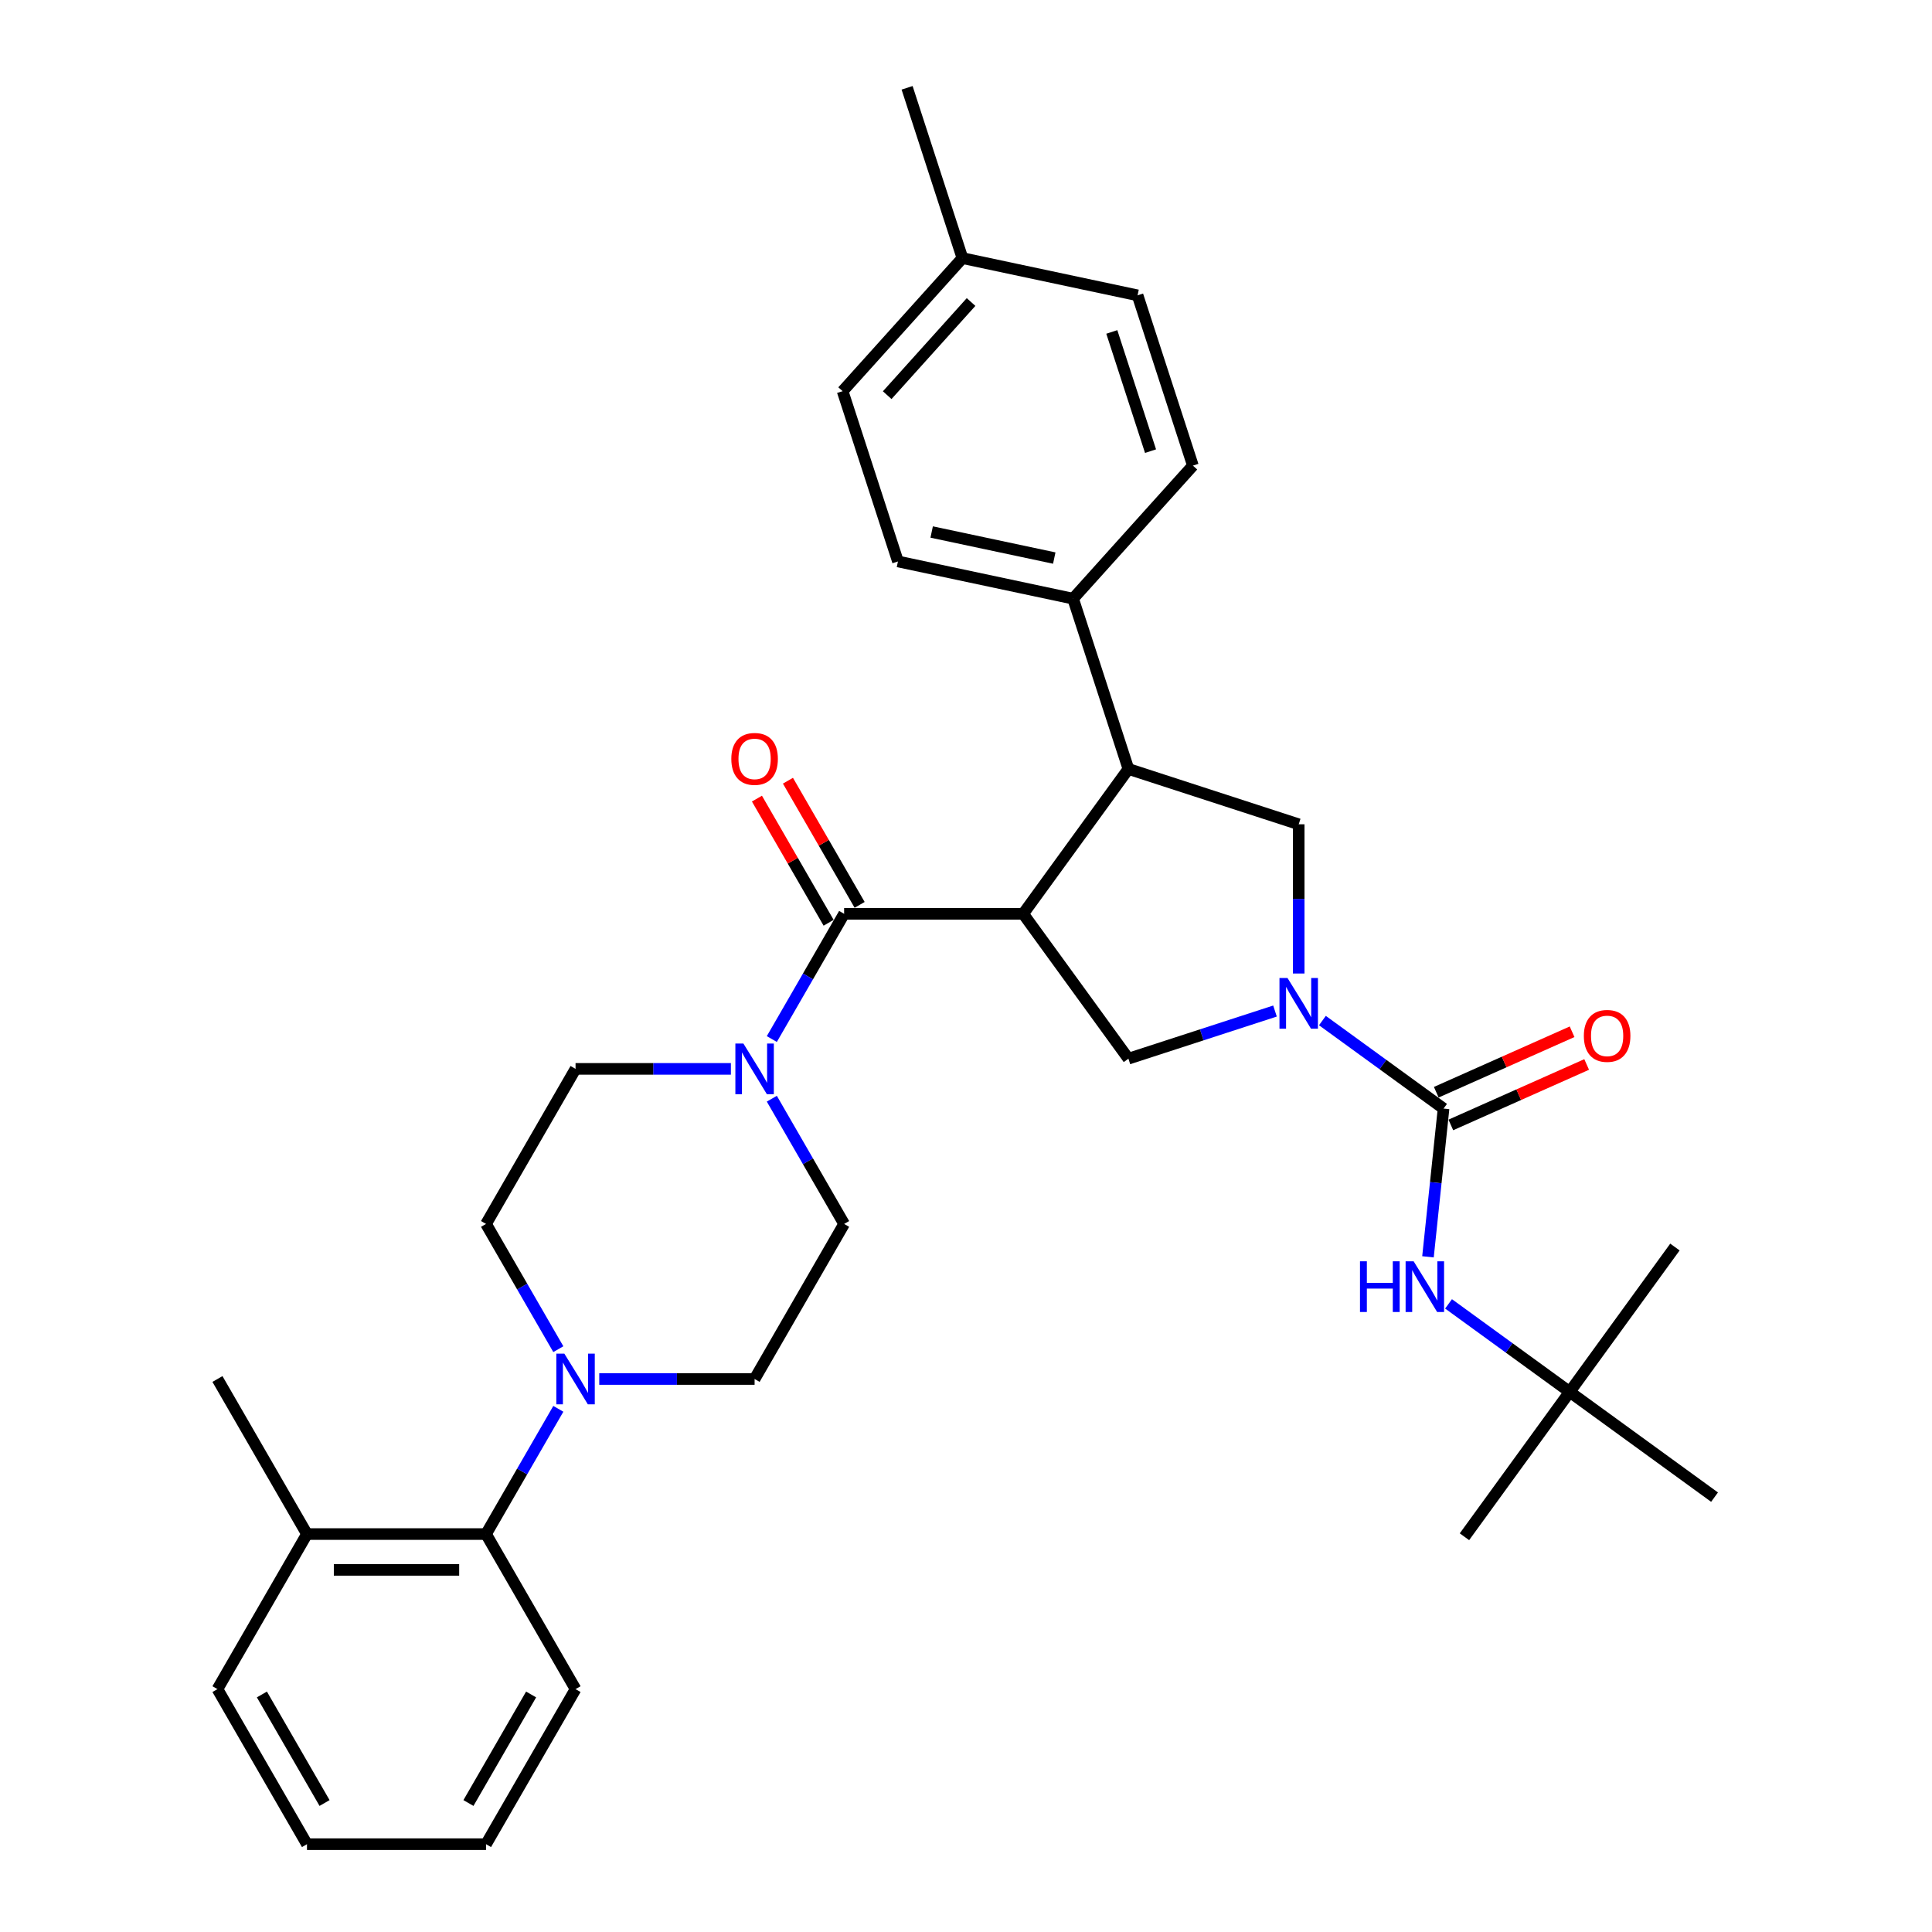 <?xml version='1.0' encoding='iso-8859-1'?>
<svg version='1.1' baseProfile='full'
              xmlns='http://www.w3.org/2000/svg'
                      xmlns:rdkit='http://www.rdkit.org/xml'
                      xmlns:xlink='http://www.w3.org/1999/xlink'
                  xml:space='preserve'
width='1000px' height='1000px' viewBox='0 0 1000 1000'>
<!-- END OF HEADER -->
<rect style='opacity:1.0;fill:#FFFFFF;stroke:none' width='1000' height='1000' x='0' y='0'> </rect>
<path class='bond-0' d='M 812.471,720.442 L 757.998,795.418' style='fill:none;fill-rule:evenodd;stroke:#000000;stroke-width:6px;stroke-linecap:butt;stroke-linejoin:miter;stroke-opacity:1' />
<path class='bond-1' d='M 812.471,720.442 L 866.944,645.465' style='fill:none;fill-rule:evenodd;stroke:#000000;stroke-width:6px;stroke-linecap:butt;stroke-linejoin:miter;stroke-opacity:1' />
<path class='bond-2' d='M 812.471,720.442 L 887.447,774.915' style='fill:none;fill-rule:evenodd;stroke:#000000;stroke-width:6px;stroke-linecap:butt;stroke-linejoin:miter;stroke-opacity:1' />
<path class='bond-3' d='M 812.471,720.442 L 781.118,697.662' style='fill:none;fill-rule:evenodd;stroke:#000000;stroke-width:6px;stroke-linecap:butt;stroke-linejoin:miter;stroke-opacity:1' />
<path class='bond-3' d='M 781.118,697.662 L 749.765,674.883' style='fill:none;fill-rule:evenodd;stroke:#0000FF;stroke-width:6px;stroke-linecap:butt;stroke-linejoin:miter;stroke-opacity:1' />
<path class='bond-4' d='M 672.206,503.887 L 672.206,465.269' style='fill:none;fill-rule:evenodd;stroke:#0000FF;stroke-width:6px;stroke-linecap:butt;stroke-linejoin:miter;stroke-opacity:1' />
<path class='bond-4' d='M 672.206,465.269 L 672.206,426.652' style='fill:none;fill-rule:evenodd;stroke:#000000;stroke-width:6px;stroke-linecap:butt;stroke-linejoin:miter;stroke-opacity:1' />
<path class='bond-5' d='M 684.476,528.242 L 715.829,551.021' style='fill:none;fill-rule:evenodd;stroke:#0000FF;stroke-width:6px;stroke-linecap:butt;stroke-linejoin:miter;stroke-opacity:1' />
<path class='bond-5' d='M 715.829,551.021 L 747.182,573.8' style='fill:none;fill-rule:evenodd;stroke:#000000;stroke-width:6px;stroke-linecap:butt;stroke-linejoin:miter;stroke-opacity:1' />
<path class='bond-6' d='M 659.936,523.314 L 622.001,535.64' style='fill:none;fill-rule:evenodd;stroke:#0000FF;stroke-width:6px;stroke-linecap:butt;stroke-linejoin:miter;stroke-opacity:1' />
<path class='bond-6' d='M 622.001,535.64 L 584.066,547.965' style='fill:none;fill-rule:evenodd;stroke:#000000;stroke-width:6px;stroke-linecap:butt;stroke-linejoin:miter;stroke-opacity:1' />
<path class='bond-7' d='M 747.182,573.8 L 743.15,612.164' style='fill:none;fill-rule:evenodd;stroke:#000000;stroke-width:6px;stroke-linecap:butt;stroke-linejoin:miter;stroke-opacity:1' />
<path class='bond-7' d='M 743.15,612.164 L 739.118,650.528' style='fill:none;fill-rule:evenodd;stroke:#0000FF;stroke-width:6px;stroke-linecap:butt;stroke-linejoin:miter;stroke-opacity:1' />
<path class='bond-8' d='M 750.951,582.267 L 786.101,566.617' style='fill:none;fill-rule:evenodd;stroke:#000000;stroke-width:6px;stroke-linecap:butt;stroke-linejoin:miter;stroke-opacity:1' />
<path class='bond-8' d='M 786.101,566.617 L 821.25,550.968' style='fill:none;fill-rule:evenodd;stroke:#FF0000;stroke-width:6px;stroke-linecap:butt;stroke-linejoin:miter;stroke-opacity:1' />
<path class='bond-8' d='M 743.413,565.334 L 778.562,549.685' style='fill:none;fill-rule:evenodd;stroke:#000000;stroke-width:6px;stroke-linecap:butt;stroke-linejoin:miter;stroke-opacity:1' />
<path class='bond-8' d='M 778.562,549.685 L 813.711,534.035' style='fill:none;fill-rule:evenodd;stroke:#FF0000;stroke-width:6px;stroke-linecap:butt;stroke-linejoin:miter;stroke-opacity:1' />
<path class='bond-9' d='M 672.206,426.652 L 584.066,398.013' style='fill:none;fill-rule:evenodd;stroke:#000000;stroke-width:6px;stroke-linecap:butt;stroke-linejoin:miter;stroke-opacity:1' />
<path class='bond-10' d='M 584.066,547.965 L 529.593,472.989' style='fill:none;fill-rule:evenodd;stroke:#000000;stroke-width:6px;stroke-linecap:butt;stroke-linejoin:miter;stroke-opacity:1' />
<path class='bond-11' d='M 529.593,472.989 L 436.917,472.989' style='fill:none;fill-rule:evenodd;stroke:#000000;stroke-width:6px;stroke-linecap:butt;stroke-linejoin:miter;stroke-opacity:1' />
<path class='bond-12' d='M 529.593,472.989 L 584.066,398.013' style='fill:none;fill-rule:evenodd;stroke:#000000;stroke-width:6px;stroke-linecap:butt;stroke-linejoin:miter;stroke-opacity:1' />
<path class='bond-13' d='M 584.066,398.013 L 555.428,309.874' style='fill:none;fill-rule:evenodd;stroke:#000000;stroke-width:6px;stroke-linecap:butt;stroke-linejoin:miter;stroke-opacity:1' />
<path class='bond-14' d='M 297.904,874.286 L 251.566,954.545' style='fill:none;fill-rule:evenodd;stroke:#000000;stroke-width:6px;stroke-linecap:butt;stroke-linejoin:miter;stroke-opacity:1' />
<path class='bond-14' d='M 274.902,877.057 L 242.465,933.239' style='fill:none;fill-rule:evenodd;stroke:#000000;stroke-width:6px;stroke-linecap:butt;stroke-linejoin:miter;stroke-opacity:1' />
<path class='bond-15' d='M 297.904,874.286 L 251.566,794.027' style='fill:none;fill-rule:evenodd;stroke:#000000;stroke-width:6px;stroke-linecap:butt;stroke-linejoin:miter;stroke-opacity:1' />
<path class='bond-16' d='M 436.917,472.989 L 418.206,505.399' style='fill:none;fill-rule:evenodd;stroke:#000000;stroke-width:6px;stroke-linecap:butt;stroke-linejoin:miter;stroke-opacity:1' />
<path class='bond-16' d='M 418.206,505.399 L 399.494,537.809' style='fill:none;fill-rule:evenodd;stroke:#0000FF;stroke-width:6px;stroke-linecap:butt;stroke-linejoin:miter;stroke-opacity:1' />
<path class='bond-17' d='M 444.943,468.356 L 426.392,436.224' style='fill:none;fill-rule:evenodd;stroke:#000000;stroke-width:6px;stroke-linecap:butt;stroke-linejoin:miter;stroke-opacity:1' />
<path class='bond-17' d='M 426.392,436.224 L 407.841,404.092' style='fill:none;fill-rule:evenodd;stroke:#FF0000;stroke-width:6px;stroke-linecap:butt;stroke-linejoin:miter;stroke-opacity:1' />
<path class='bond-17' d='M 428.891,477.623 L 410.34,445.491' style='fill:none;fill-rule:evenodd;stroke:#000000;stroke-width:6px;stroke-linecap:butt;stroke-linejoin:miter;stroke-opacity:1' />
<path class='bond-17' d='M 410.34,445.491 L 391.789,413.359' style='fill:none;fill-rule:evenodd;stroke:#FF0000;stroke-width:6px;stroke-linecap:butt;stroke-linejoin:miter;stroke-opacity:1' />
<path class='bond-18' d='M 378.309,553.249 L 338.107,553.249' style='fill:none;fill-rule:evenodd;stroke:#0000FF;stroke-width:6px;stroke-linecap:butt;stroke-linejoin:miter;stroke-opacity:1' />
<path class='bond-18' d='M 338.107,553.249 L 297.904,553.249' style='fill:none;fill-rule:evenodd;stroke:#000000;stroke-width:6px;stroke-linecap:butt;stroke-linejoin:miter;stroke-opacity:1' />
<path class='bond-19' d='M 399.494,568.688 L 418.206,601.098' style='fill:none;fill-rule:evenodd;stroke:#0000FF;stroke-width:6px;stroke-linecap:butt;stroke-linejoin:miter;stroke-opacity:1' />
<path class='bond-19' d='M 418.206,601.098 L 436.917,633.508' style='fill:none;fill-rule:evenodd;stroke:#000000;stroke-width:6px;stroke-linecap:butt;stroke-linejoin:miter;stroke-opacity:1' />
<path class='bond-20' d='M 251.566,954.545 L 158.891,954.545' style='fill:none;fill-rule:evenodd;stroke:#000000;stroke-width:6px;stroke-linecap:butt;stroke-linejoin:miter;stroke-opacity:1' />
<path class='bond-21' d='M 436.139,202.466 L 498.151,133.594' style='fill:none;fill-rule:evenodd;stroke:#000000;stroke-width:6px;stroke-linecap:butt;stroke-linejoin:miter;stroke-opacity:1' />
<path class='bond-21' d='M 459.215,204.537 L 502.624,156.327' style='fill:none;fill-rule:evenodd;stroke:#000000;stroke-width:6px;stroke-linecap:butt;stroke-linejoin:miter;stroke-opacity:1' />
<path class='bond-22' d='M 436.139,202.466 L 464.778,290.605' style='fill:none;fill-rule:evenodd;stroke:#000000;stroke-width:6px;stroke-linecap:butt;stroke-linejoin:miter;stroke-opacity:1' />
<path class='bond-23' d='M 498.151,133.594 L 588.802,152.863' style='fill:none;fill-rule:evenodd;stroke:#000000;stroke-width:6px;stroke-linecap:butt;stroke-linejoin:miter;stroke-opacity:1' />
<path class='bond-24' d='M 498.151,133.594 L 469.513,45.455' style='fill:none;fill-rule:evenodd;stroke:#000000;stroke-width:6px;stroke-linecap:butt;stroke-linejoin:miter;stroke-opacity:1' />
<path class='bond-25' d='M 588.802,152.863 L 617.44,241.002' style='fill:none;fill-rule:evenodd;stroke:#000000;stroke-width:6px;stroke-linecap:butt;stroke-linejoin:miter;stroke-opacity:1' />
<path class='bond-25' d='M 575.469,171.811 L 595.516,233.509' style='fill:none;fill-rule:evenodd;stroke:#000000;stroke-width:6px;stroke-linecap:butt;stroke-linejoin:miter;stroke-opacity:1' />
<path class='bond-26' d='M 617.44,241.002 L 555.428,309.874' style='fill:none;fill-rule:evenodd;stroke:#000000;stroke-width:6px;stroke-linecap:butt;stroke-linejoin:miter;stroke-opacity:1' />
<path class='bond-27' d='M 555.428,309.874 L 464.778,290.605' style='fill:none;fill-rule:evenodd;stroke:#000000;stroke-width:6px;stroke-linecap:butt;stroke-linejoin:miter;stroke-opacity:1' />
<path class='bond-27' d='M 545.684,288.853 L 482.229,275.365' style='fill:none;fill-rule:evenodd;stroke:#000000;stroke-width:6px;stroke-linecap:butt;stroke-linejoin:miter;stroke-opacity:1' />
<path class='bond-28' d='M 158.891,954.545 L 112.553,874.286' style='fill:none;fill-rule:evenodd;stroke:#000000;stroke-width:6px;stroke-linecap:butt;stroke-linejoin:miter;stroke-opacity:1' />
<path class='bond-28' d='M 167.992,933.239 L 135.556,877.057' style='fill:none;fill-rule:evenodd;stroke:#000000;stroke-width:6px;stroke-linecap:butt;stroke-linejoin:miter;stroke-opacity:1' />
<path class='bond-29' d='M 112.553,874.286 L 158.891,794.027' style='fill:none;fill-rule:evenodd;stroke:#000000;stroke-width:6px;stroke-linecap:butt;stroke-linejoin:miter;stroke-opacity:1' />
<path class='bond-30' d='M 158.891,794.027 L 251.566,794.027' style='fill:none;fill-rule:evenodd;stroke:#000000;stroke-width:6px;stroke-linecap:butt;stroke-linejoin:miter;stroke-opacity:1' />
<path class='bond-30' d='M 172.792,812.562 L 237.665,812.562' style='fill:none;fill-rule:evenodd;stroke:#000000;stroke-width:6px;stroke-linecap:butt;stroke-linejoin:miter;stroke-opacity:1' />
<path class='bond-31' d='M 158.891,794.027 L 112.553,713.767' style='fill:none;fill-rule:evenodd;stroke:#000000;stroke-width:6px;stroke-linecap:butt;stroke-linejoin:miter;stroke-opacity:1' />
<path class='bond-32' d='M 251.566,794.027 L 270.278,761.617' style='fill:none;fill-rule:evenodd;stroke:#000000;stroke-width:6px;stroke-linecap:butt;stroke-linejoin:miter;stroke-opacity:1' />
<path class='bond-32' d='M 270.278,761.617 L 288.99,729.207' style='fill:none;fill-rule:evenodd;stroke:#0000FF;stroke-width:6px;stroke-linecap:butt;stroke-linejoin:miter;stroke-opacity:1' />
<path class='bond-33' d='M 310.174,713.767 L 350.377,713.767' style='fill:none;fill-rule:evenodd;stroke:#0000FF;stroke-width:6px;stroke-linecap:butt;stroke-linejoin:miter;stroke-opacity:1' />
<path class='bond-33' d='M 350.377,713.767 L 390.58,713.767' style='fill:none;fill-rule:evenodd;stroke:#000000;stroke-width:6px;stroke-linecap:butt;stroke-linejoin:miter;stroke-opacity:1' />
<path class='bond-34' d='M 288.99,698.328 L 270.278,665.918' style='fill:none;fill-rule:evenodd;stroke:#0000FF;stroke-width:6px;stroke-linecap:butt;stroke-linejoin:miter;stroke-opacity:1' />
<path class='bond-34' d='M 270.278,665.918 L 251.566,633.508' style='fill:none;fill-rule:evenodd;stroke:#000000;stroke-width:6px;stroke-linecap:butt;stroke-linejoin:miter;stroke-opacity:1' />
<path class='bond-35' d='M 390.58,713.767 L 436.917,633.508' style='fill:none;fill-rule:evenodd;stroke:#000000;stroke-width:6px;stroke-linecap:butt;stroke-linejoin:miter;stroke-opacity:1' />
<path class='bond-36' d='M 297.904,553.249 L 251.566,633.508' style='fill:none;fill-rule:evenodd;stroke:#000000;stroke-width:6px;stroke-linecap:butt;stroke-linejoin:miter;stroke-opacity:1' />
<path  class='atom-1' d='M 666.404 506.204
L 675.005 520.106
Q 675.857 521.477, 677.229 523.961
Q 678.601 526.445, 678.675 526.593
L 678.675 506.204
L 682.159 506.204
L 682.159 532.45
L 678.563 532.45
L 669.333 517.251
Q 668.258 515.472, 667.109 513.433
Q 665.997 511.394, 665.663 510.764
L 665.663 532.45
L 662.253 532.45
L 662.253 506.204
L 666.404 506.204
' fill='#0000FF'/>
<path  class='atom-3' d='M 703.928 652.845
L 707.486 652.845
L 707.486 664.003
L 720.906 664.003
L 720.906 652.845
L 724.465 652.845
L 724.465 679.091
L 720.906 679.091
L 720.906 666.969
L 707.486 666.969
L 707.486 679.091
L 703.928 679.091
L 703.928 652.845
' fill='#0000FF'/>
<path  class='atom-3' d='M 731.693 652.845
L 740.294 666.747
Q 741.146 668.118, 742.518 670.602
Q 743.889 673.086, 743.964 673.234
L 743.964 652.845
L 747.448 652.845
L 747.448 679.091
L 743.852 679.091
L 734.622 663.892
Q 733.547 662.113, 732.398 660.074
Q 731.286 658.035, 730.952 657.405
L 730.952 679.091
L 727.541 679.091
L 727.541 652.845
L 731.693 652.845
' fill='#0000FF'/>
<path  class='atom-4' d='M 819.797 536.18
Q 819.797 529.878, 822.911 526.356
Q 826.025 522.835, 831.845 522.835
Q 837.665 522.835, 840.779 526.356
Q 843.893 529.878, 843.893 536.18
Q 843.893 542.556, 840.742 546.189
Q 837.591 549.785, 831.845 549.785
Q 826.062 549.785, 822.911 546.189
Q 819.797 542.593, 819.797 536.18
M 831.845 546.819
Q 835.849 546.819, 837.999 544.15
Q 840.186 541.444, 840.186 536.18
Q 840.186 531.027, 837.999 528.432
Q 835.849 525.8, 831.845 525.8
Q 827.842 525.8, 825.655 528.395
Q 823.505 530.99, 823.505 536.18
Q 823.505 541.481, 825.655 544.15
Q 827.842 546.819, 831.845 546.819
' fill='#FF0000'/>
<path  class='atom-13' d='M 384.778 540.126
L 393.378 554.027
Q 394.231 555.399, 395.603 557.882
Q 396.974 560.366, 397.048 560.514
L 397.048 540.126
L 400.533 540.126
L 400.533 566.372
L 396.937 566.372
L 387.707 551.173
Q 386.632 549.393, 385.483 547.354
Q 384.37 545.316, 384.037 544.685
L 384.037 566.372
L 380.626 566.372
L 380.626 540.126
L 384.778 540.126
' fill='#0000FF'/>
<path  class='atom-14' d='M 378.532 392.804
Q 378.532 386.502, 381.646 382.98
Q 384.76 379.459, 390.58 379.459
Q 396.4 379.459, 399.514 382.98
Q 402.627 386.502, 402.627 392.804
Q 402.627 399.18, 399.477 402.813
Q 396.326 406.409, 390.58 406.409
Q 384.797 406.409, 381.646 402.813
Q 378.532 399.217, 378.532 392.804
M 390.58 403.443
Q 394.583 403.443, 396.733 400.774
Q 398.92 398.068, 398.92 392.804
Q 398.92 387.651, 396.733 385.056
Q 394.583 382.424, 390.58 382.424
Q 386.576 382.424, 384.389 385.019
Q 382.239 387.614, 382.239 392.804
Q 382.239 398.105, 384.389 400.774
Q 386.576 403.443, 390.58 403.443
' fill='#FF0000'/>
<path  class='atom-27' d='M 292.103 700.645
L 300.703 714.546
Q 301.556 715.917, 302.927 718.401
Q 304.299 720.885, 304.373 721.033
L 304.373 700.645
L 307.857 700.645
L 307.857 726.89
L 304.262 726.89
L 295.031 711.691
Q 293.956 709.912, 292.807 707.873
Q 291.695 705.834, 291.361 705.204
L 291.361 726.89
L 287.951 726.89
L 287.951 700.645
L 292.103 700.645
' fill='#0000FF'/>
</svg>
